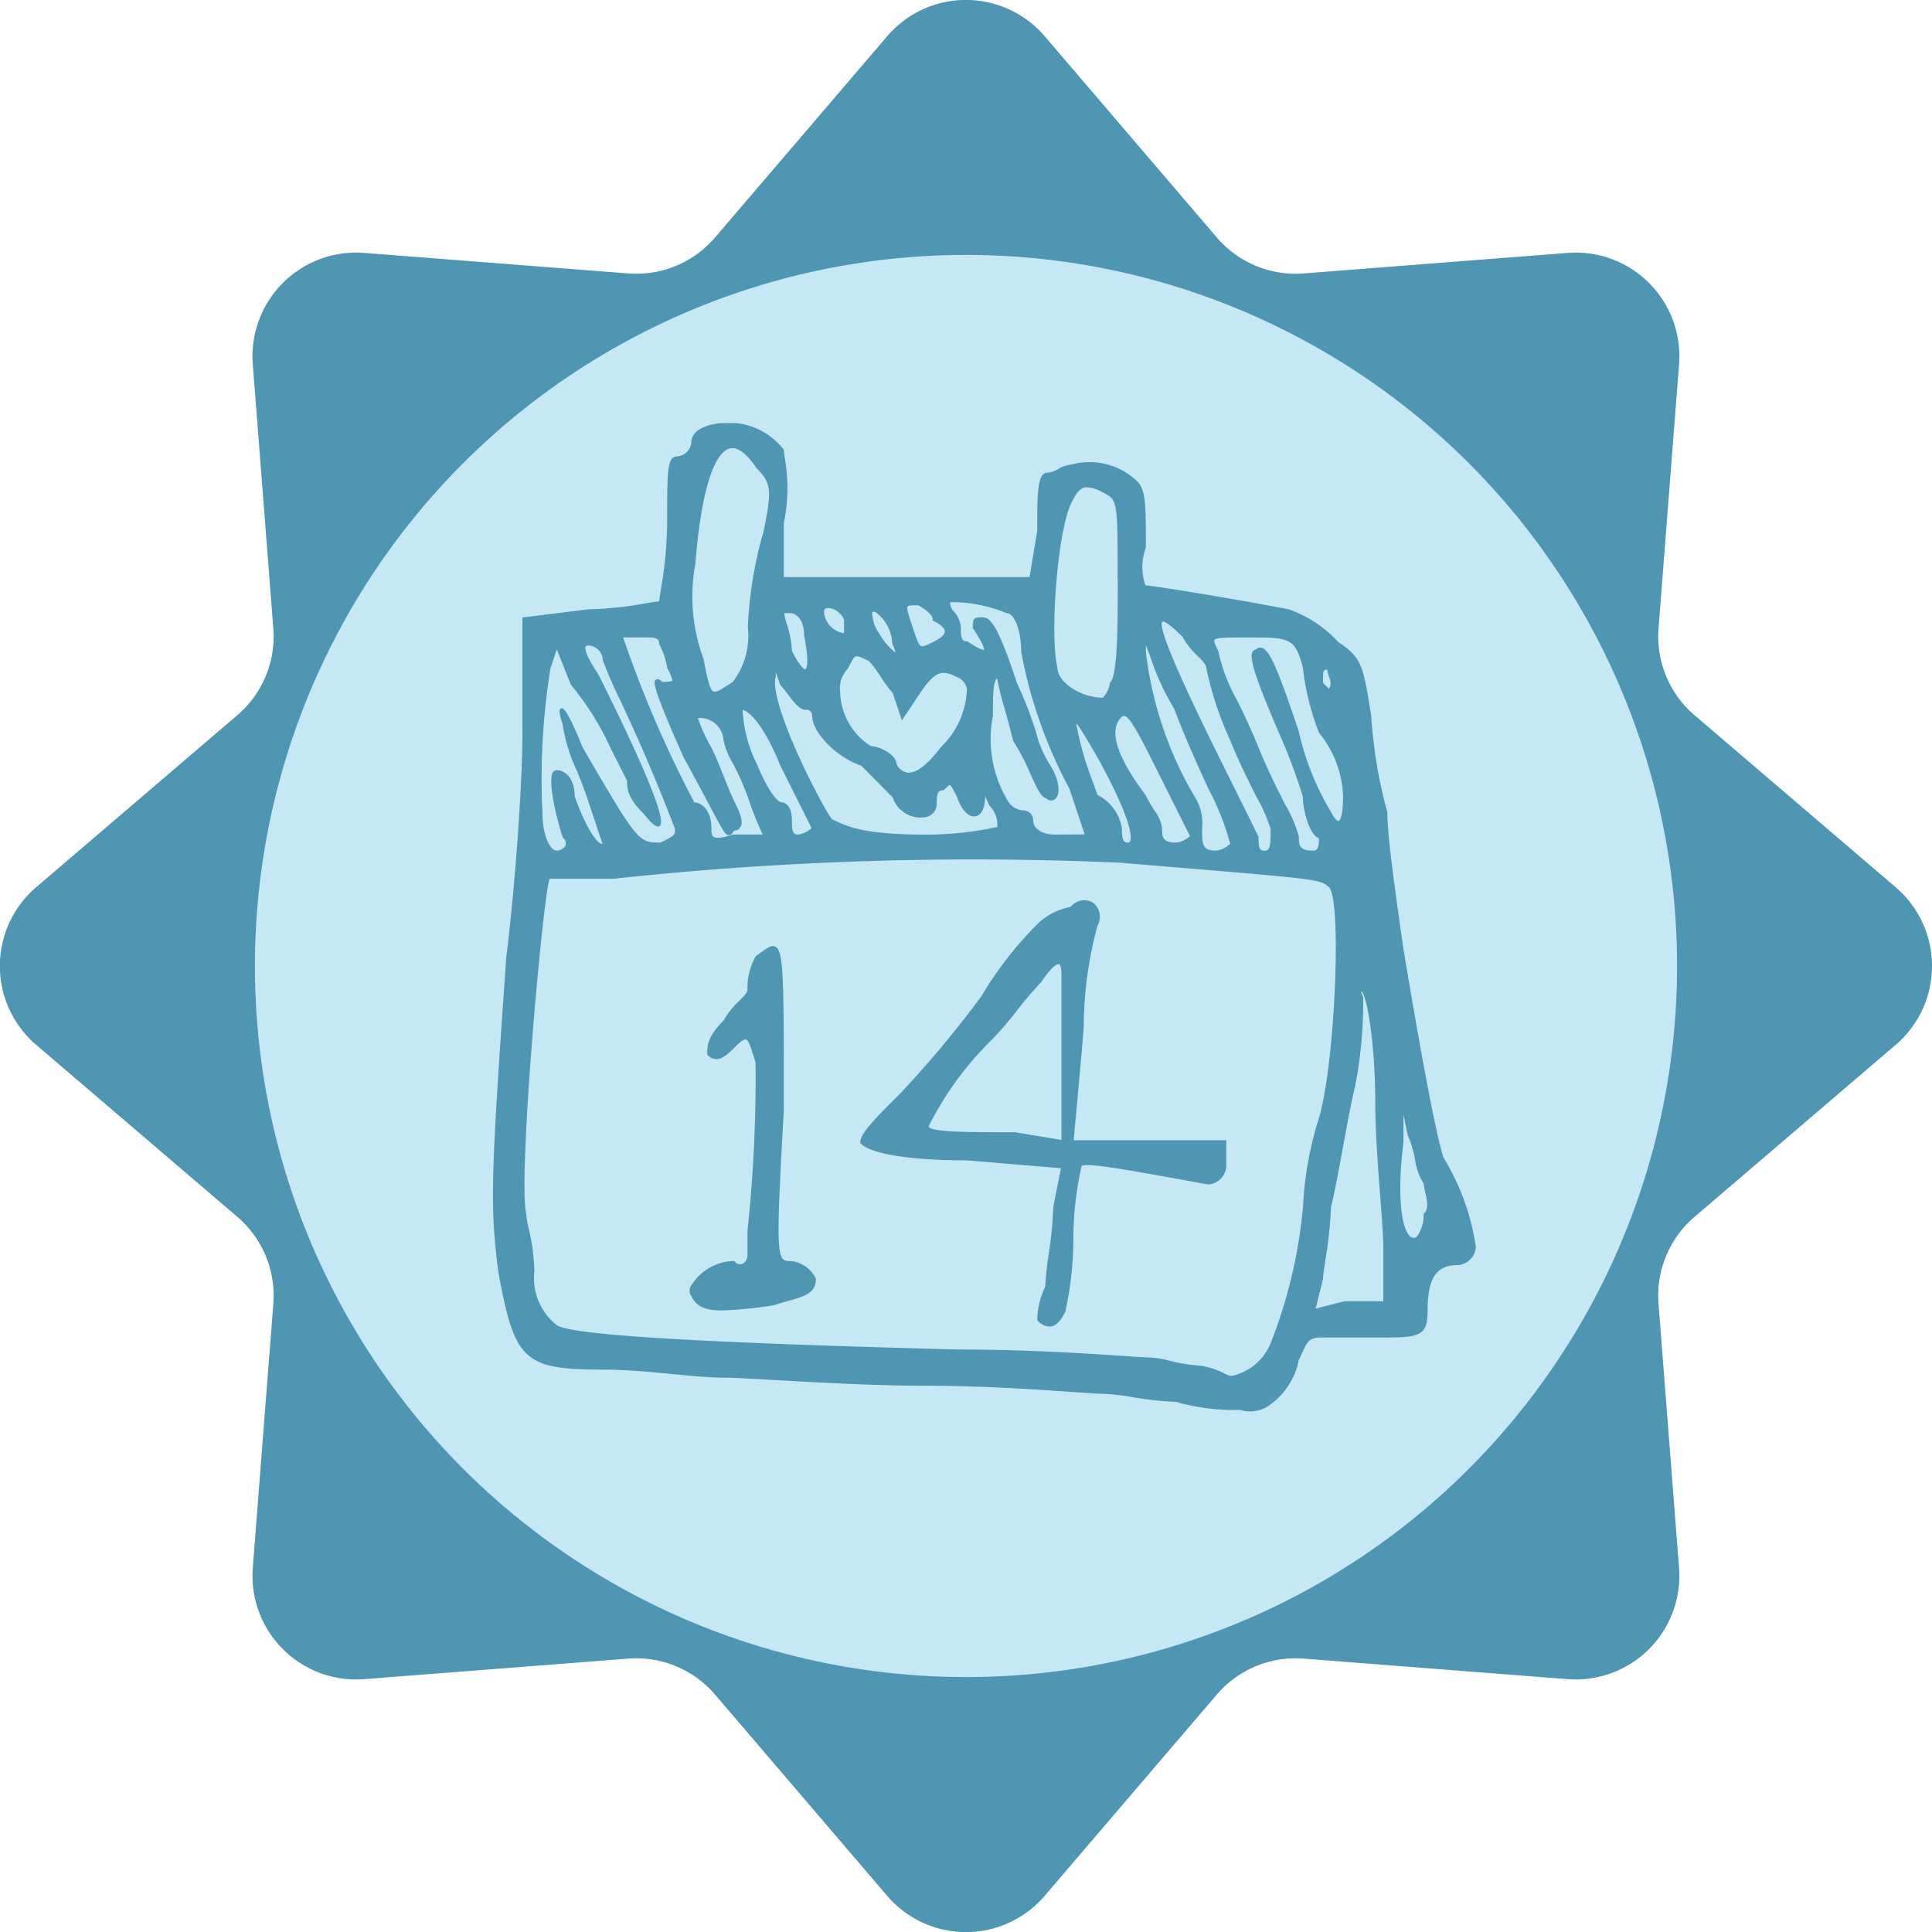 <svg xmlns="http://www.w3.org/2000/svg" xmlns:xlink="http://www.w3.org/1999/xlink" width="72" height="72" viewBox="0 0 72 72">
  <defs>
    <clipPath id="clip-path">
      <rect id="Rectangle_108" data-name="Rectangle 108" width="72" height="72" fill="#4e96b2"/>
    </clipPath>
    <clipPath id="clip-path-2">
      <rect id="Rectangle_104" data-name="Rectangle 104" width="36.631" height="36.832" fill="#4e96b2"/>
    </clipPath>
  </defs>
  <g id="Group_1603" data-name="Group 1603" transform="translate(-664 -1051)">
    <g id="Group_1527" data-name="Group 1527" transform="translate(664 1051)">
      <g id="Group_1526" data-name="Group 1526" clip-path="url(#clip-path)">
        <path id="Path_478" data-name="Path 478" d="M70.648,38.935l-7.5,6.415a3.862,3.862,0,0,0-1.34,3.234l.765,9.842a3.863,3.863,0,0,1-4.15,4.15l-9.842-.765a3.863,3.863,0,0,0-3.235,1.34l-6.414,7.5a3.862,3.862,0,0,1-5.87,0l-6.415-7.5a3.862,3.862,0,0,0-3.234-1.34l-9.842.765a3.863,3.863,0,0,1-4.15-4.15l.765-9.842a3.862,3.862,0,0,0-1.34-3.235l-7.5-6.414a3.863,3.863,0,0,1,0-5.87l7.5-6.415a3.862,3.862,0,0,0,1.34-3.234l-.765-9.842a3.863,3.863,0,0,1,4.151-4.15l9.842.765a3.862,3.862,0,0,0,3.234-1.34l6.415-7.5a3.862,3.862,0,0,1,5.87,0l6.414,7.5a3.862,3.862,0,0,0,3.235,1.34l9.842-.765a3.863,3.863,0,0,1,4.15,4.151l-.765,9.842a3.863,3.863,0,0,0,1.34,3.235l7.5,6.414a3.863,3.863,0,0,1,0,5.87" transform="translate(0 0.001)" fill="#4e96b2"/>
      </g>
    </g>
    <circle id="Ellipse_6" data-name="Ellipse 6" cx="26.5" cy="26.5" r="26.5" transform="translate(673.5 1060.5)" fill="#c6e8f5"/>
    <g id="Group_1518" data-name="Group 1518" transform="translate(682.369 1066.767)">
      <g id="Group_1517" data-name="Group 1517" transform="translate(0 0)" clip-path="url(#clip-path-2)">
        <path id="Path_472" data-name="Path 472" d="M28.438,77.391c-.14,0-.208-.019-.259-.073-.248-.262-.193-1.454.034-5.55,0-4.908,0-5.93-.314-6.09-.141-.073-.294.038-.506.191-.06.043-.126.091-.2.138l-.017.011-.009.018a2.34,2.34,0,0,0-.308,1.233c0,.119-.146.265-.315.434a2.883,2.883,0,0,0-.571.721c-.613.616-.613.935-.613,1.244V69.7l.022.022a.428.428,0,0,0,.536.089,2.046,2.046,0,0,0,.469-.389c.134-.134.322-.311.415-.288s.171.271.272.587c.026.08.053.167.084.26a53.147,53.147,0,0,1-.3,6.285v.9a.369.369,0,0,1-.194.334.257.257,0,0,1-.278-.087l-.022-.022h-.031a1.927,1.927,0,0,0-1.593.946.337.337,0,0,0,.032.372c.19.371.487.525,1.142.525a15.131,15.131,0,0,0,1.942-.2c.2-.065.379-.117.542-.162.585-.164,1.009-.284,1.009-.808l-.008-.034a1.174,1.174,0,0,0-.967-.641" transform="translate(-17.371 -46.164)" fill="#4e96b2"/>
        <path id="Path_473" data-name="Path 473" d="M54.362,65.631l.081-.975a14.6,14.6,0,0,1,.512-3.8A.671.671,0,0,0,54.8,60a.641.641,0,0,0-.844.151,2.407,2.407,0,0,0-1.221.621,13.706,13.706,0,0,0-2.106,2.707,39.148,39.148,0,0,1-2.992,3.59c-.949.949-1.521,1.521-1.521,1.852v.031l.022.022c.389.389,1.865.622,3.942.622h0l3.515.293-.285,1.432a15.16,15.16,0,0,1-.172,1.771,11.809,11.809,0,0,0-.128,1.21,3.036,3.036,0,0,0-.3,1.217v.031l.022.022a.616.616,0,0,0,.424.219.42.42,0,0,0,.064-.005c.194-.031.368-.206.537-.549a12.61,12.61,0,0,0,.3-2.717,12.4,12.4,0,0,1,.3-2.681l0-.019c.1-.167,1.714.128,3.948.535l.775.14a.721.721,0,0,0,.675-.675v-.975H54.07Zm-.749-3.005v6.209l-1.724-.286c-1.73,0-3.223,0-3.223-.225a12.064,12.064,0,0,1,2.377-3.246,13.2,13.2,0,0,0,.905-1.056,13.47,13.47,0,0,1,.9-1.055c.414-.621.6-.684.656-.684l.016,0c.044.013.09.11.09.341" transform="translate(-32.425 -42.12)" fill="#4e96b2"/>
        <path id="Path_474" data-name="Path 474" d="M30.026,34.934c.056-.111.1-.212.142-.3.176-.393.25-.555.691-.555h2.1c1.514,0,1.874,0,1.874-.975,0-1.241.315-1.724,1.125-1.724a.721.721,0,0,0,.675-.675,8.881,8.881,0,0,0-1.207-3.332c-.33-1-.994-4.778-1.493-7.775-.295-2.061-.6-4.192-.6-5.1a17.52,17.52,0,0,1-.6-3.593l-.05-.3c-.255-1.545-.308-1.867-1.171-2.44a4.608,4.608,0,0,0-1.836-1.22h0c-1.456-.291-4.829-.855-5.362-.9a2.1,2.1,0,0,1,.02-1.4l0-.023c0-1.55,0-2.13-.322-2.452a2.568,2.568,0,0,0-2.47-.621,1.171,1.171,0,0,0-.466.158,1.006,1.006,0,0,1-.416.142c-.375,0-.375.818-.374,2.162L20,5.738H10.842V3.729A6.438,6.438,0,0,0,10.878,1.3a2.289,2.289,0,0,1-.036-.288L10.835.982A2.612,2.612,0,0,0,8.126.065c-.465.11-.732.347-.732.651a.568.568,0,0,1-.525.525c-.375,0-.375.524-.375,2.474a15.244,15.244,0,0,1-.231,2.469c-.032.2-.057.354-.066.459-.114.01-.286.038-.507.075a13.169,13.169,0,0,1-2.13.222L1.1,7.246v4.265c0,2.15-.31,6.072-.6,8.391-.6,8.422-.6,9.32-.3,11.714.609,3.352.944,3.66,3.972,3.66.788,0,1.651.083,2.485.162.742.071,1.443.138,2.013.138.316,0,.979.038,1.819.086,1.578.09,3.739.214,5.678.214,2.07,0,4.167.145,5.42.232.575.04.99.068,1.178.068a8.366,8.366,0,0,1,1.079.126,11.363,11.363,0,0,0,1.608.173,7.8,7.8,0,0,0,2.4.3,1.178,1.178,0,0,0,.365.058,1.31,1.31,0,0,0,.632-.17,2.7,2.7,0,0,0,1.181-1.728M12.342,7.013a.118.118,0,0,1,.1-.115.281.281,0,0,1,.064-.007.712.712,0,0,1,.581.44v.5a.876.876,0,0,1-.75-.818M32.425,21.373a1.393,1.393,0,0,1-.079-.192h.01c.208.064.527,1.936.527,4.124,0,1.057.1,2.44.188,3.551.06.793.112,1.477.112,1.847v2.024l-1.443,0L30.662,33l.272-1.1c0-.1.042-.386.09-.712a15.182,15.182,0,0,0,.208-1.969c.151-.6.3-1.442.451-2.254s.3-1.647.449-2.248a16.281,16.281,0,0,0,.3-3.313ZM27.313,35.448l-.019-.014a3.026,3.026,0,0,0-.933-.308A5.955,5.955,0,0,1,25.2,34.94a3.665,3.665,0,0,0-.634-.114c-.171,0-.552-.026-1.078-.061-1.332-.089-3.562-.239-6.117-.239C7.746,34.273,3.132,34,2.4,33.634A2.238,2.238,0,0,1,1.546,31.6a7.7,7.7,0,0,0-.21-1.573,3.564,3.564,0,0,1-.092-.544c-.325-1.3.621-11.872.869-12.5H4.481a124.672,124.672,0,0,1,18.874-.6l1.654.137c5.511.457,5.84.485,6.1.74l.02.014c.52.26.277,6.455-.338,8.606a12.876,12.876,0,0,0-.6,3.317,18.4,18.4,0,0,1-1.2,5.079,2.045,2.045,0,0,1-1.322,1.2.393.393,0,0,1-.353-.034M6.3,9.637c-.058-.056-.146-.129-.222-.076-.093.064-.2.135,1.025,2.886.42.771.726,1.345.952,1.768.522.98.6,1.131.728,1.142.075.009.12-.052.164-.108.015-.02.033-.042.054-.066a.266.266,0,0,0,.223-.12c.1-.155.036-.437-.189-.887-.149-.3-.3-.677-.447-1.044s-.3-.753-.452-1.055A5.913,5.913,0,0,1,7.642,11a.458.458,0,0,1,.127-.009.881.881,0,0,1,.825.825,2.738,2.738,0,0,0,.345.858A10.075,10.075,0,0,1,9.5,13.934a13.662,13.662,0,0,0,.552,1.4H8.968l-.024,0c-.38.127-.624.154-.726.081-.075-.054-.075-.178-.075-.309,0-.645-.325-.952-.639-.973A42.981,42.981,0,0,1,4.853,7.987H5.67c.357,0,.525.022.525.225l.008.034a2.966,2.966,0,0,1,.292.866l.008.034a1.4,1.4,0,0,1,.187.458,1.013,1.013,0,0,1-.389.034m4.4,3.107,1.174,2.348a.9.9,0,0,1-.507.242c-.2,0-.225-.168-.225-.525,0-.667-.36-.675-.375-.675-.17,0-.526-.447-.939-1.446a4.98,4.98,0,0,1-.522-2c.263.052.819.616,1.394,2.054m-.6-8.753a15.01,15.01,0,0,0-.6,3.622,2.817,2.817,0,0,1-.566,2.037c-.362.241-.6.4-.714.354-.141-.058-.223-.466-.373-1.215a6.714,6.714,0,0,1-.3-3.56V5.219c.2-2.553.662-4.11,1.277-4.271a.409.409,0,0,1,.1-.013c.328,0,.656.383.891.733.579.579.574.858.282,2.322m1.547,5.186c-.037.012-.2-.089-.5-.683a3.734,3.734,0,0,0-.191-1,3.211,3.211,0,0,1-.1-.41h.219c.253,0,.525.258.526.839.194.968.1,1.233.05,1.25m.023,1.509a.214.214,0,0,1,.226.225c0,.629.905,1.548,1.834,1.865L14.9,13.951a1.088,1.088,0,0,0,1.17.741.5.5,0,0,0,.47-.482c0-.357.022-.525.225-.525H16.8l.022-.022c.084-.084.176-.176.209-.175s.146.205.267.446c.16.48.425.761.682.722.228-.037.364-.316.364-.746V13.9c.04.1.092.214.158.346l.014.02a.982.982,0,0,1,.278.787,12.581,12.581,0,0,1-2.624.284c-2.357,0-2.97-.295-3.547-.583-.632-.959-2.363-4.464-2.079-5.316l0-.024c0-.045,0-.089,0-.131.041.118.093.274.153.455l.018.029a3.531,3.531,0,0,1,.293.358c.217.29.422.563.659.563M16.431,7.38c.267.134.409.266.409.383s-.141.249-.409.383c-.244.122-.391.2-.47.164-.1-.041-.179-.282-.325-.72-.138-.414-.229-.687-.181-.754.033-.046.19-.047.391-.047.217.112.543.345.543.525v.046Zm15.086,7.448c-.038.01-.143-.055-.291-.352l-.014-.019a10.16,10.16,0,0,1-1.181-2.969c-.783-2.347-1.093-3.046-1.382-3.114a.24.24,0,0,0-.221.067.166.166,0,0,0-.114.073c-.145.22.1.984.979,3.031a20.647,20.647,0,0,1,.892,2.378c0,.52.246,1.433.6,1.55,0,.314-.034.462-.224.462-.525,0-.525-.22-.525-.525a4.926,4.926,0,0,0-.533-1.233c-.3-.6-.673-1.346-.972-2.093-.235-.587-.518-1.18-.769-1.7a6.6,6.6,0,0,1-.725-1.866l-.008-.034c-.093-.186-.173-.347-.142-.4.058-.094.516-.094,1.275-.094,1.509,0,1.741,0,2.024,1.125a9.368,9.368,0,0,0,.6,2.423l.018.029a3.888,3.888,0,0,1,.878,2.346c0,.869-.16.916-.167.918m-2.532.282c0,.613-.011.824-.225.824s-.225-.168-.225-.525l-1.207-2.433c-1.778-3.557-2.576-5.435-2.371-5.583a.026.026,0,0,1,.015,0c.046,0,.212.052.728.566a2.878,2.878,0,0,0,.571.721c.17.169.316.316.317.449a12.681,12.681,0,0,0,.9,2.712c.3.753.676,1.5.977,2.1a6.03,6.03,0,0,1,.517,1.166m-2.024.824c-.525,0-.525-.224-.525-.824a1.892,1.892,0,0,0-.313-1.244,13.8,13.8,0,0,1-1.786-5.354V8.269c.058.145.118.308.183.483a9.145,9.145,0,0,0,.871,1.885c.416,1.109.9,2.166,1.291,3.015a9.593,9.593,0,0,1,.8,2.025.923.923,0,0,1-.523.256M21.735,11.2a.382.382,0,0,1,.065.053A21.794,21.794,0,0,1,23,13.344c.885,1.77.79,2.171.74,2.253a.077.077,0,0,1-.074.038c-.2,0-.225-.168-.225-.525a1.683,1.683,0,0,0-.913-1.253c-.043-.128-.1-.284-.157-.456a11.514,11.514,0,0,1-.632-2.2m3.726,4.434c-.525,0-.525-.22-.525-.525a1.366,1.366,0,0,0-.284-.666c-.1-.16-.21-.341-.33-.578-1.083-1.444-1.388-2.42-.907-2.9a.139.139,0,0,1,.1-.052h.014c.223.036.595.78,1.27,2.13l1.174,2.348a.9.9,0,0,1-.507.242M23.287,5.813c0,1.672,0,3.567-.278,3.845l-.022.022v.031a.926.926,0,0,1-.257.525c-.844-.014-1.692-.574-1.694-1.142-.3-1.207.023-5.389.589-6.238l0-.008c.138-.277.273-.415.435-.447a.455.455,0,0,1,.087-.008,1.389,1.389,0,0,1,.577.189c.558.279.558.279.558,3.232m-2.324,9.521c-.567,0-.825-.272-.825-.525a.362.362,0,0,0-.375-.375.723.723,0,0,1-.544-.316,4.466,4.466,0,0,1-.58-3.208c0-.706,0-1.28.157-1.4a9.944,9.944,0,0,0,.269,1.094c.1.36.212.767.326,1.225l.01.023a8.6,8.6,0,0,1,.644,1.238c.23.511.387.857.585.892a.237.237,0,0,0,.324.031c.212-.174.185-.724-.238-1.356a4.179,4.179,0,0,1-.469-1.133,14.265,14.265,0,0,0-.712-1.837c-.626-1.878-.923-2.45-1.271-2.45s-.375.035-.375.375v.023l.013.019c.444.667.409.786.407.793s-.108.033-.6-.3l-.019-.013h-.023c-.2,0-.225-.168-.225-.525a1,1,0,0,0-.313-.644c-.1-.2-.094-.269-.074-.293a5.359,5.359,0,0,1,2.091.409l.02,0c.215,0,.525.507.526,1.439a17.484,17.484,0,0,0,1.8,5.107l.567,1.7ZM17.331,9.479a.6.6,0,0,1,.333.426,3.112,3.112,0,0,1-.96,2.161c-.624.832-1.027.981-1.252.962a.536.536,0,0,1-.413-.337c-.022-.347-.635-.644-.956-.655a2.448,2.448,0,0,1-1.143-2.024,1.033,1.033,0,0,1,.278-.847l.014-.019c.136-.272.211-.422.294-.45s.229.045.494.178a4.278,4.278,0,0,1,.432.58,4.364,4.364,0,0,0,.447.6l.343,1.028.685-1.027c.583-.875.848-.852,1.4-.574M6.252,15.634c-.839,0-.853-.025-2.911-3.551-.607-1.517-.741-1.467-.8-1.448s-.111.085.056.588a6.187,6.187,0,0,0,.539,1.748c.131.327.265.664.365.962l.582,1.745a.072.072,0,0,1-.037,0c-.262-.062-.726-.968-1-1.781,0-.661-.352-.962-.675-.962a.158.158,0,0,0-.13.07c-.215.3.134,1.752.359,2.428l.018.029a.258.258,0,0,1,.087.278.369.369,0,0,1-.334.194c-.214,0-.525-.507-.525-1.424a25.98,25.98,0,0,1,.3-5.374l.235-.705L2.9,9.74l.017.025A10.539,10.539,0,0,1,4.4,12.144L5,13.328c0,.3.012.625.616,1.228.371.464.51.519.6.458C6.554,14.8,5.163,11.83,3.933,9.37c-.5-.746-.51-.973-.473-1.043.005-.01.022-.04.11-.04a.568.568,0,0,1,.525.525l0,.024a14.78,14.78,0,0,0,.6,1.388c.464.992,1.165,2.489,2.092,4.9,0,.237-.01.245-.542.511m8.167-7.775a1.35,1.35,0,0,1-.277-.813.13.13,0,0,1,.131,0,1.551,1.551,0,0,1,.618,1.169l.008.034a.964.964,0,0,1,.109.3,2.291,2.291,0,0,1-.589-.686M30.934,9.68c0-.435,0-.487.155-.493a1.384,1.384,0,0,0,.065.248c.059.176.107.319,0,.466Zm3,17.124V25.762l.151.757.007.019a4.007,4.007,0,0,1,.275.91,2.1,2.1,0,0,0,.318.886,2.067,2.067,0,0,0,.058.324c.067.287.142.612-.037.791l-.022.022V29.5a1.288,1.288,0,0,1-.27.838.2.2,0,0,1-.213-.014c-.313-.221-.53-1.415-.267-3.524" transform="translate(0 0)" fill="#4e96b2"/>
      </g>
    </g>
  </g>
</svg>

